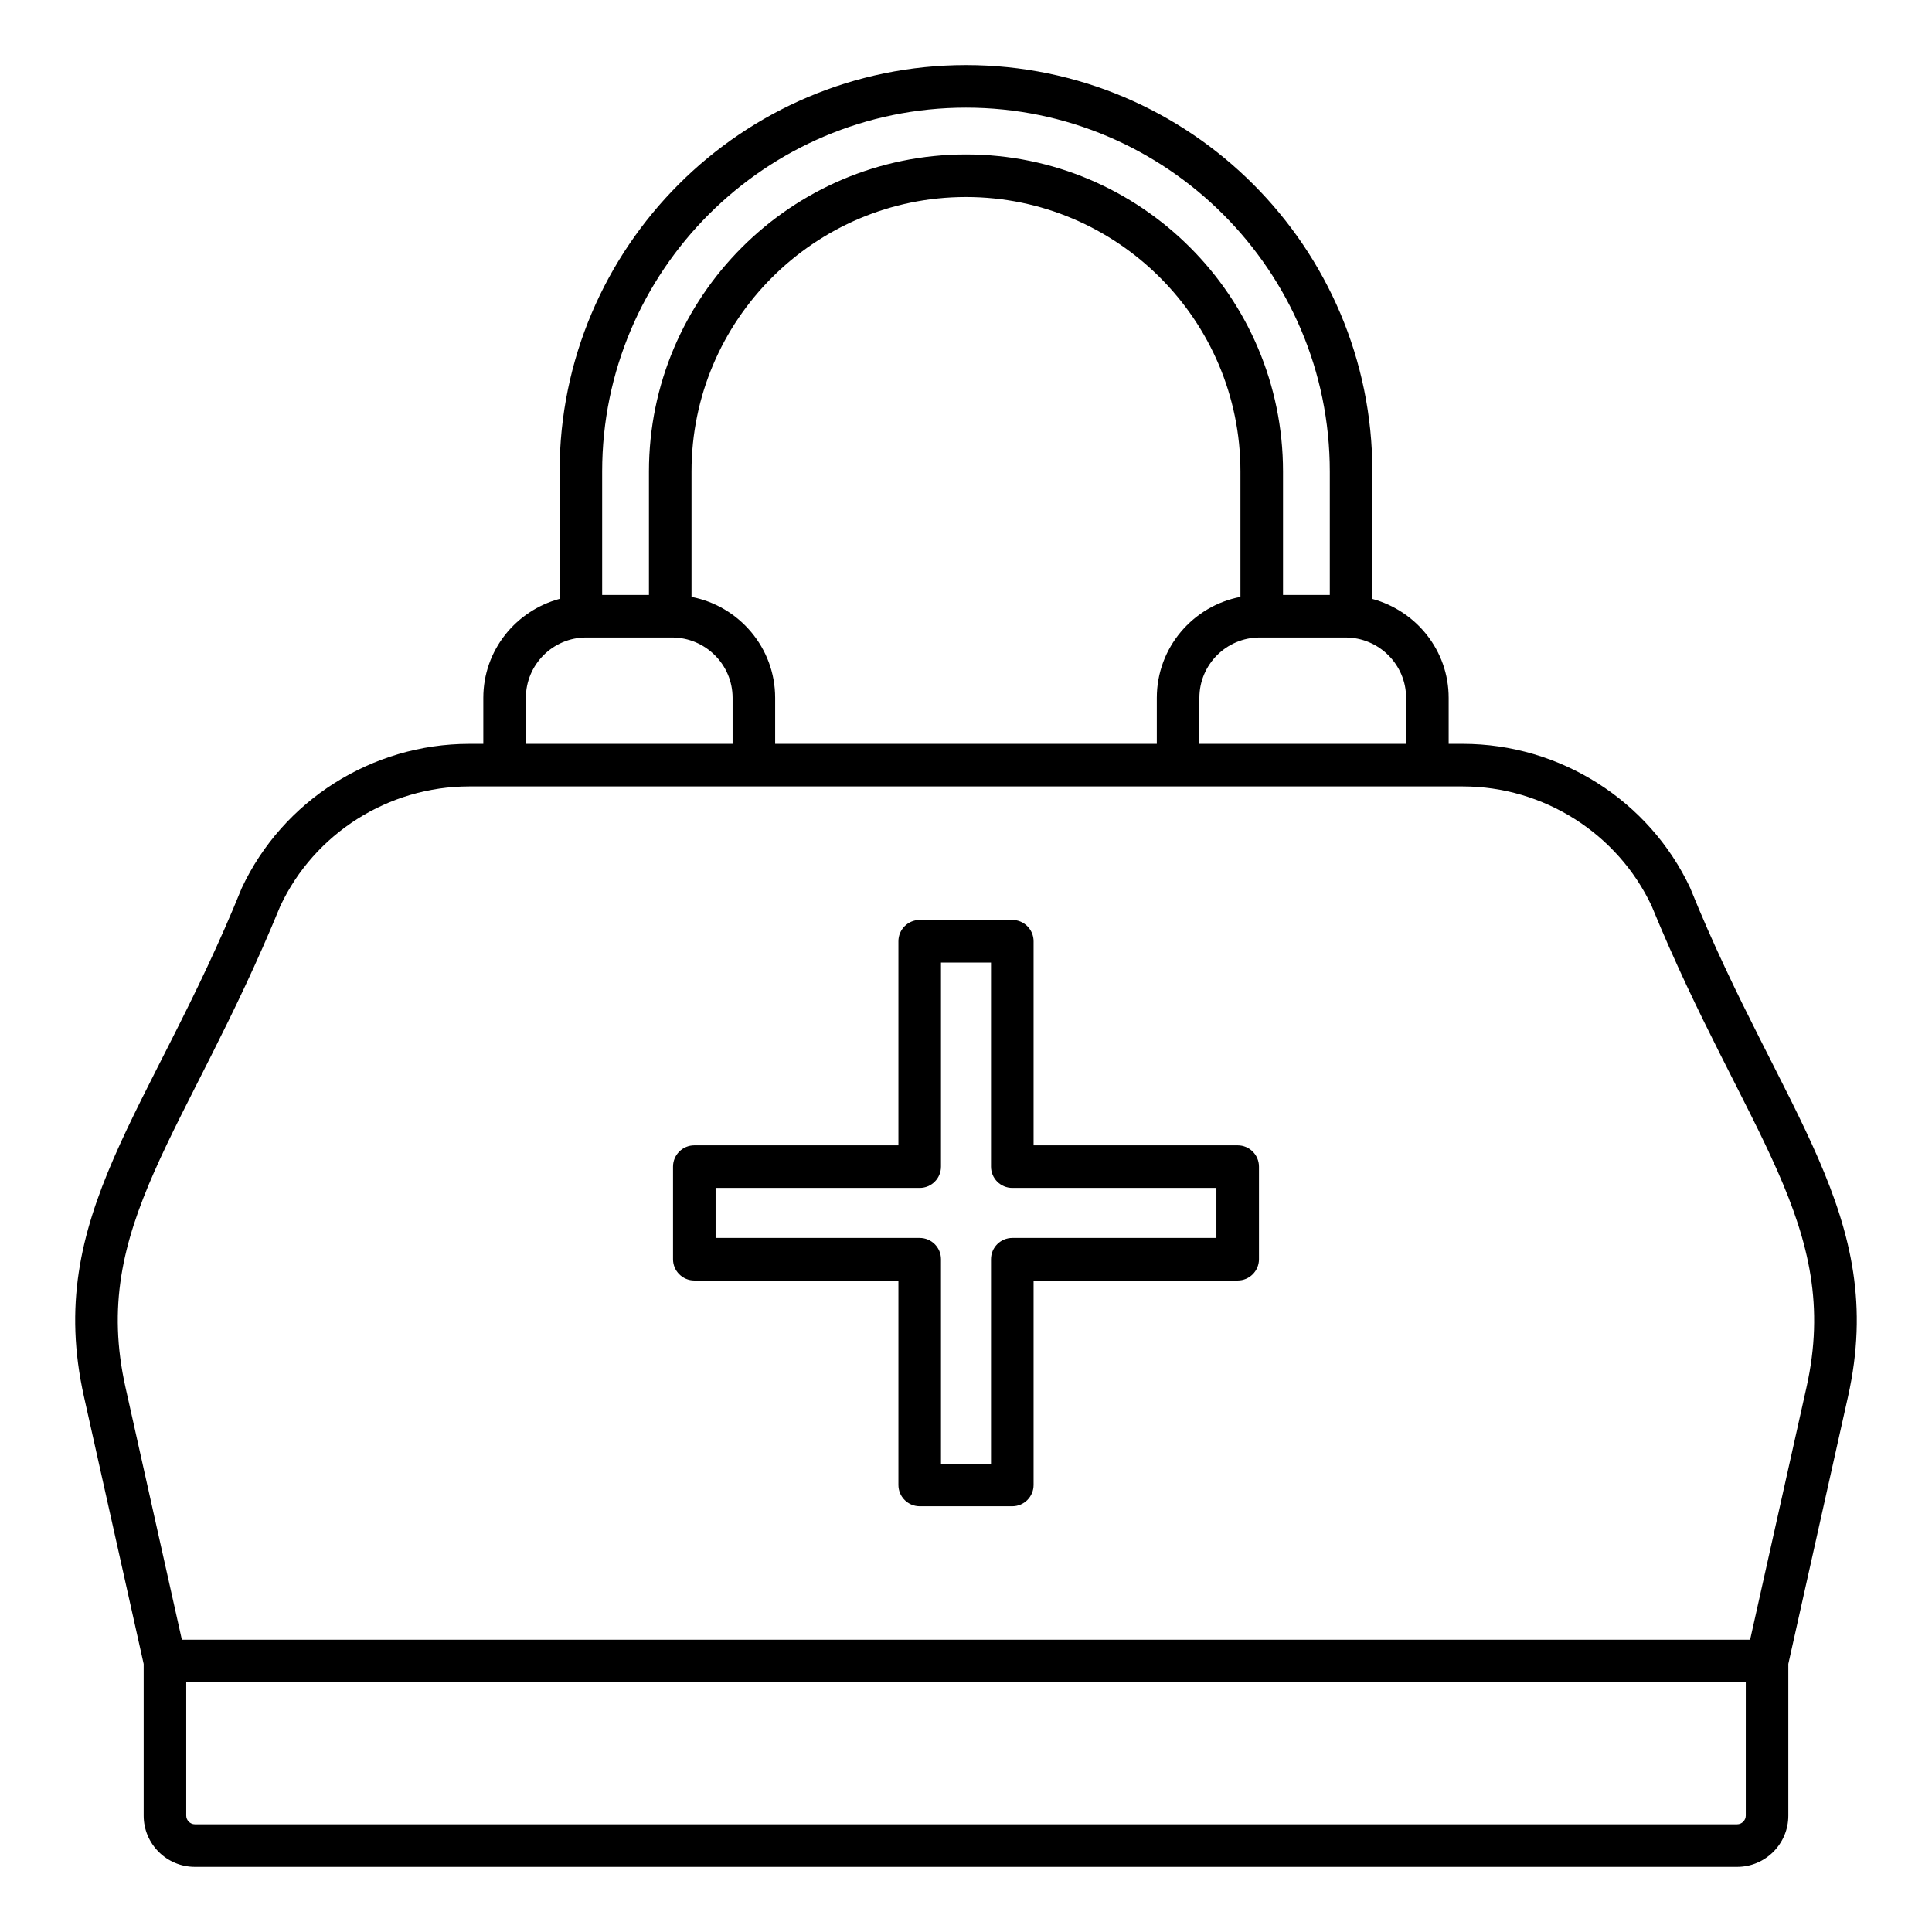<?xml version="1.0" encoding="UTF-8"?>
<!-- Uploaded to: SVG Repo, www.svgrepo.com, Generator: SVG Repo Mixer Tools -->
<svg fill="#000000" width="800px" height="800px" version="1.1" viewBox="144 144 512 512" xmlns="http://www.w3.org/2000/svg">
 <g>
  <path d="m591.93 379.34c-10.879-23.211-34.539-38.211-60.277-38.211h-3.742v-12.199c0-12.562-8.609-23.059-20.219-26.207v-33.777c0-59.387-48.312-107.7-107.69-107.7-59.387 0-107.7 48.312-107.7 107.7v33.758c-11.609 3.129-20.219 13.641-20.219 26.227v12.199h-3.738c-25.742 0-49.402 15-60.273 38.199-24 59.367-52.551 86.715-41.824 134.79l15.824 70.84v40.215c0 7.481 6.086 13.566 13.566 13.566h408.72c7.481 0 13.566-6.086 13.566-13.566v-40.215l15.82-70.84c10.719-48.004-17.762-75.27-41.82-134.78zm-75.297-50.41v12.199h-54.785v-12.199c0-8.816 7.172-15.988 15.988-15.988h22.734c8.855 0.004 16.062 7.172 16.062 15.988zm-167.21 12.199v-12.199c0-13.266-9.562-24.32-22.164-26.742v-33.238c0-40.109 32.629-72.738 72.738-72.738 40.105 0 72.734 32.629 72.734 72.738v33.234c-12.602 2.398-22.164 13.461-22.164 26.75v12.199zm-45.844-72.184c0-53.164 43.254-96.418 96.418-96.418 53.16 0 96.414 43.254 96.414 96.418v32.719h-12.398v-32.719c0-46.328-37.691-84.02-84.016-84.02-46.328 0-84.02 37.691-84.02 84.02v32.719h-12.398zm-20.219 59.984c0-8.816 7.172-15.988 15.988-15.988h22.734c8.855 0 16.062 7.172 16.062 15.988v12.199h-54.785zm323.29 296.24c0 1.242-1.047 2.289-2.289 2.289h-408.72c-1.242 0-2.289-1.047-2.289-2.289v-35.344h413.3zm16.09-113.51-14.941 66.891h-415.6l-14.945-66.891c-9.559-42.832 16.191-66.938 41.023-127.53 9.027-19.27 28.68-31.719 50.066-31.719h263.31c21.383 0 41.035 12.449 50.07 31.73 24.582 59.98 50.594 84.648 41.016 127.52z"/>
  <path d="m472 447.53h-54.09v-54.09c0-3.113-2.527-5.641-5.641-5.641h-24.539c-3.113 0-5.641 2.527-5.641 5.641v54.09h-54.09c-3.113 0-5.641 2.527-5.641 5.641v24.539c0 3.113 2.527 5.641 5.641 5.641h54.09v54.18c0 3.113 2.527 5.641 5.641 5.641h24.539c3.113 0 5.641-2.527 5.641-5.641v-54.18h54.09c3.113 0 5.641-2.527 5.641-5.641v-24.539c0-3.113-2.527-5.641-5.641-5.641zm-5.641 24.539h-54.09c-3.113 0-5.641 2.527-5.641 5.641v54.18h-13.258v-54.18c0-3.113-2.527-5.641-5.641-5.641h-54.09v-13.258h54.09c3.113 0 5.641-2.527 5.641-5.641v-54.09h13.258v54.09c0 3.113 2.527 5.641 5.641 5.641h54.09z"/>
 </g>
</svg>